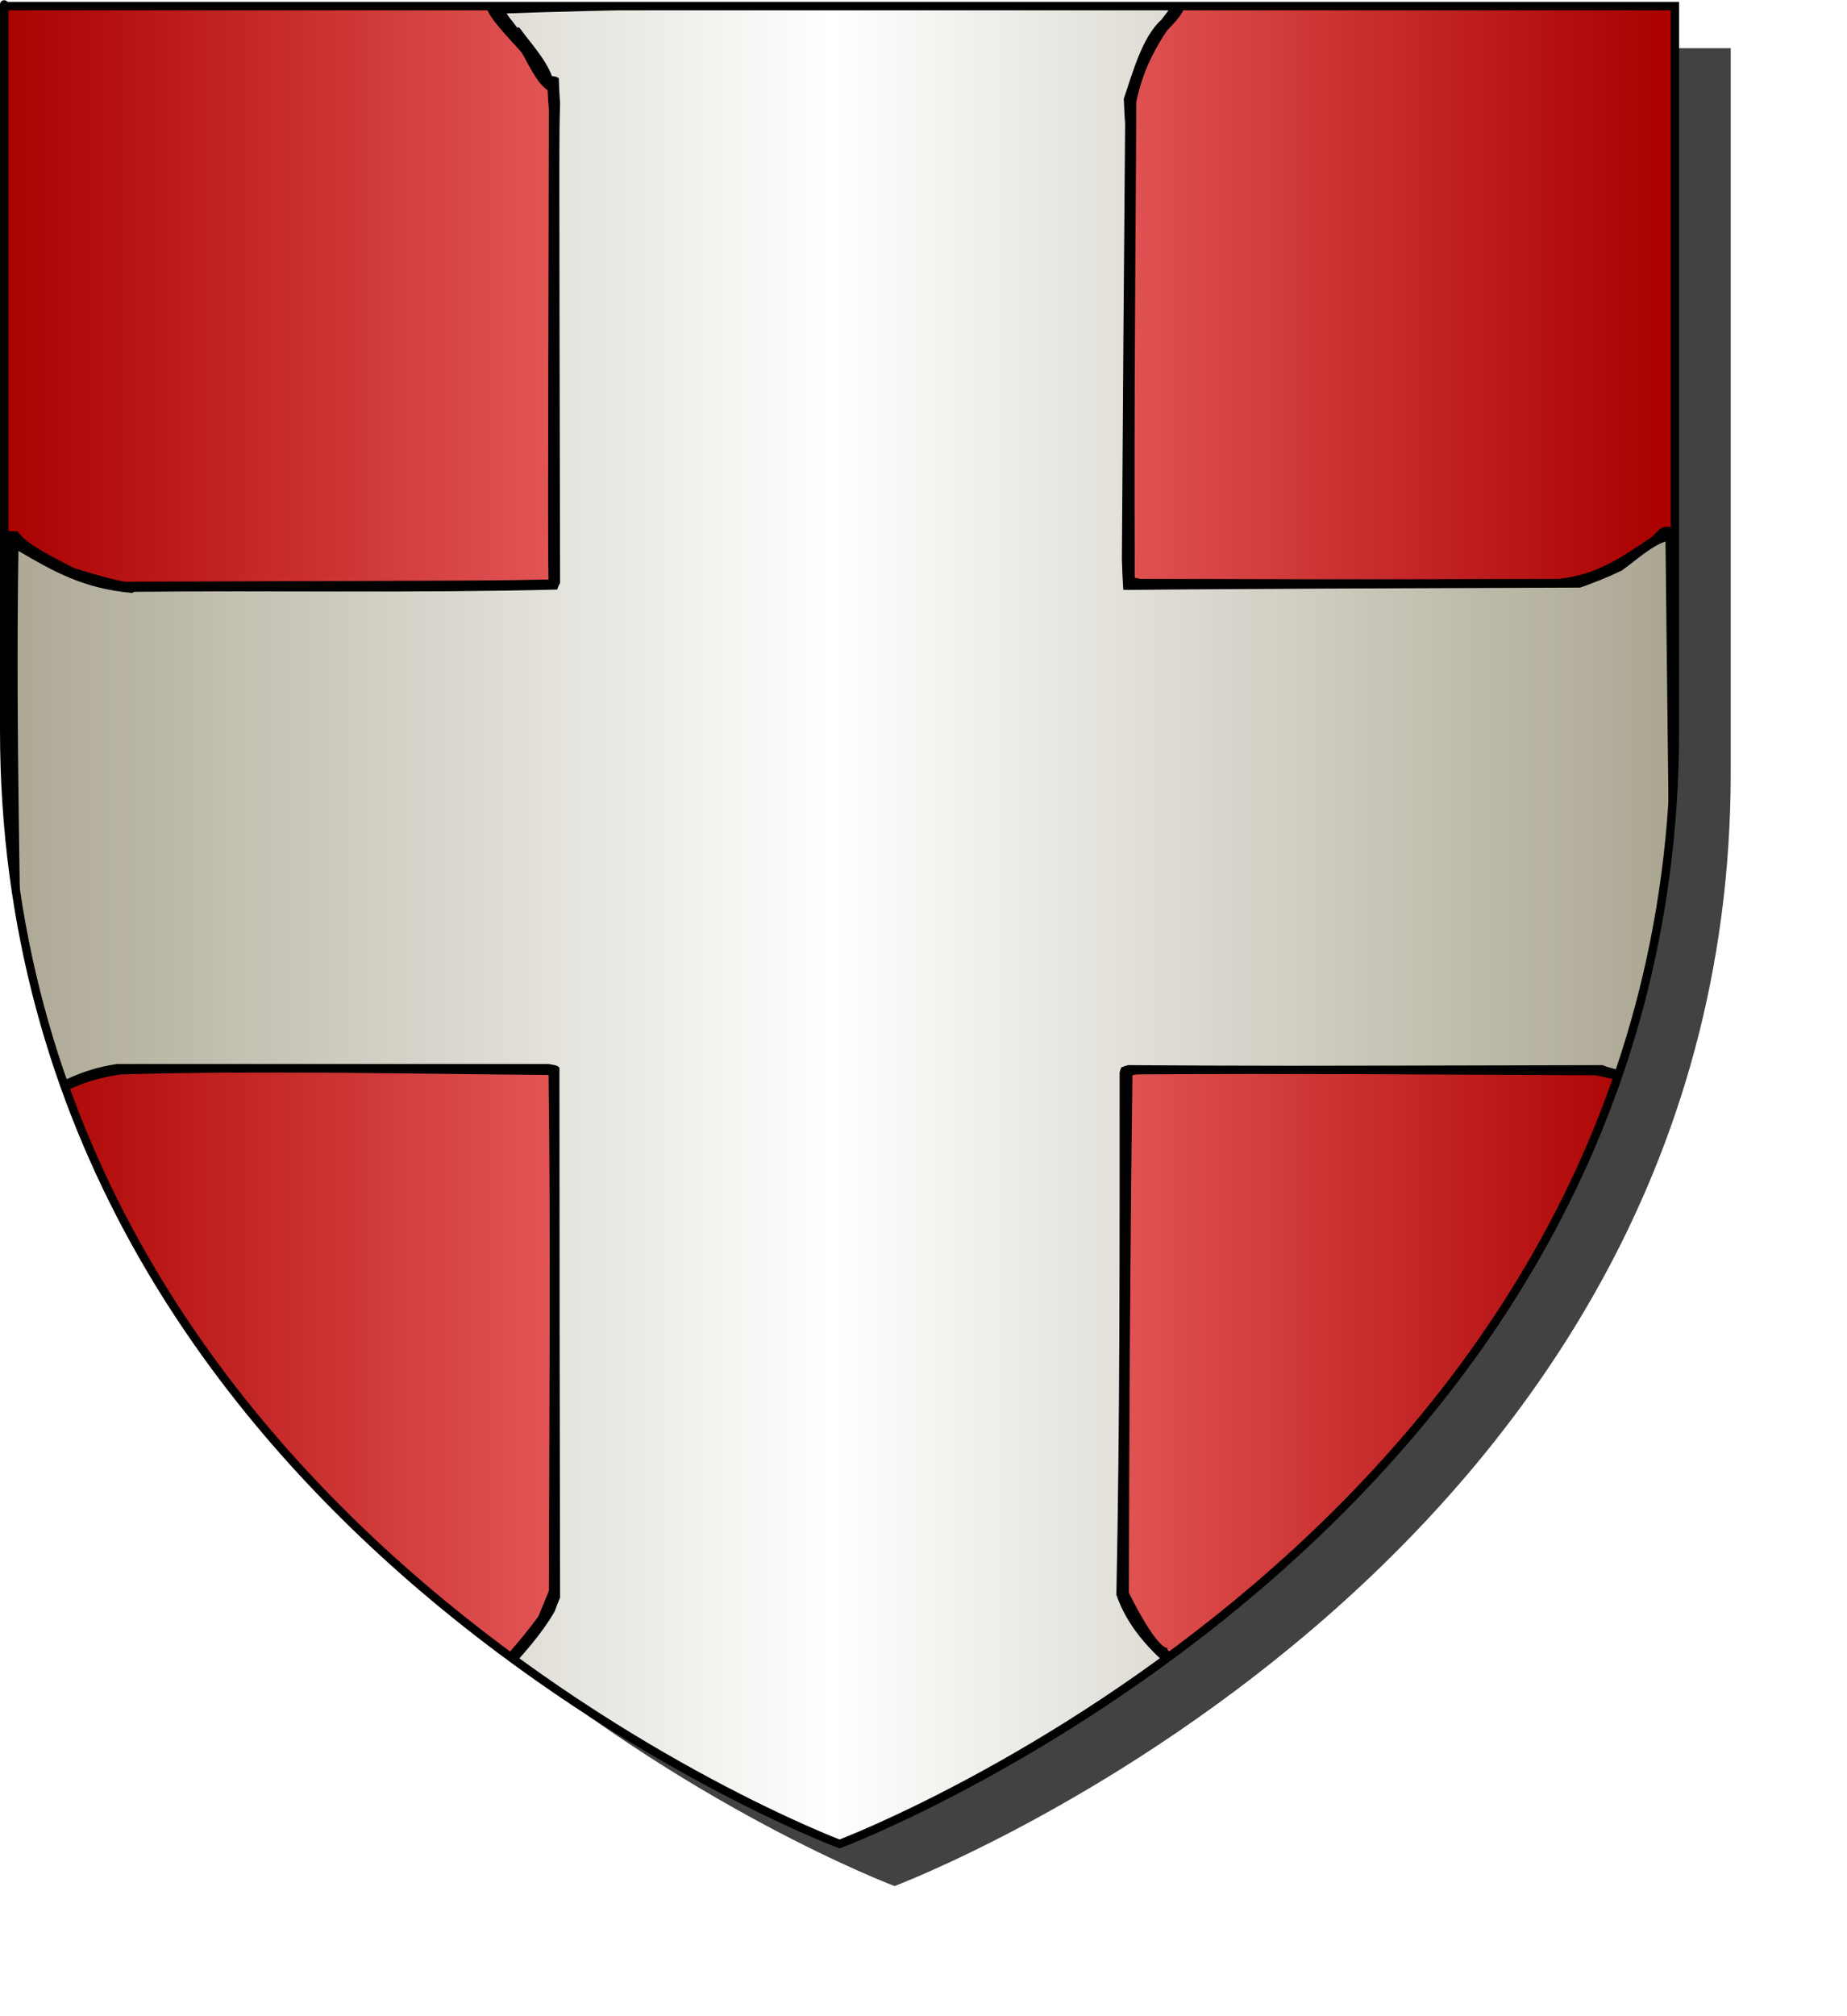 <?xml version="1.0" encoding="UTF-8" standalone="no"?><svg xmlns="http://www.w3.org/2000/svg" xmlns:cc="http://web.resource.org/cc/" xmlns:dc="http://purl.org/dc/elements/1.1/" xmlns:inkscape="http://www.inkscape.org/namespaces/inkscape" xmlns:rdf="http://www.w3.org/1999/02/22-rdf-syntax-ns#" xmlns:sodipodi="http://sodipodi.sourceforge.net/DTD/sodipodi-0.dtd" xmlns:svg="http://www.w3.org/2000/svg" xmlns:xlink="http://www.w3.org/1999/xlink" height="720" id="svg2" inkscape:export-filename="/Users/olivier/Desktop/Blason Rouge/Blason_Vide_3D.png" inkscape:export-xdpi="144" inkscape:export-ydpi="144" inkscape:version="0.44" sodipodi:docbase="D:\Mes documents\Renaud-Notre Lapin" sodipodi:docname="Blason_Vide_3D.svg" sodipodi:version="0.32" version="1.0" width="660">
	<sodipodi:namedview bordercolor="#666666" borderopacity="1.0" gridtolerance="10.0" guidetolerance="10.0" height="660px" id="base" inkscape:current-layer="layer3" inkscape:cx="396.46229" inkscape:cy="478.04383" inkscape:pageopacity="0.0" inkscape:pageshadow="2" inkscape:window-height="712" inkscape:window-width="1024" inkscape:window-x="-4" inkscape:window-y="-4" inkscape:zoom="0.44547727" objecttolerance="10.0" pagecolor="#ffffff" showgrid="false"/>
	<desc id="desc4">Flag of Canton of Valais (Wallis)</desc>
	
	<g id="layer5" style="display:inline"><path d="M 300.000,658.500 C 300.000,658.500 598.500,546.180 598.500,260.728 C 598.500,-24.723 598.500,2.176 598.500,2.176 L 1.500,2.176 L 1.500,260.728 C 1.500,546.180 300.000,658.500 300.000,658.500 z" id="path856" style="display:inline;overflow:visible;visibility:visible;opacity:1;fill:#424242;fill-opacity:1;fill-rule:evenodd;stroke:none;stroke-width:1.5;stroke-linecap:round;stroke-linejoin:round;stroke-miterlimit:4;stroke-dasharray:none;stroke-dashoffset:0;stroke-opacity:1;marker:none;marker-start:none;marker-mid:none;marker-end:none;filter:url(#filter3467)" transform="matrix(1.001,0,0,1,19.356,15.028)"/></g><g id="layer3" inkscape:groupmode="layer" inkscape:label="Fond écu" style="display:inline"><path d="M 300.000,658.500 C 300.000,658.500 598.500,546.180 598.500,260.728 C 598.500,-24.723 598.500,2.176 598.500,2.176 L 1.500,2.176 L 1.500,260.728 C 1.500,546.180 300.000,658.500 300.000,658.500 z" id="path2855" style="fill:url(#linearGradientgueules)"/></g>
	<g clip-path="url(#clip1)" id="layer4" inkscape:groupmode="layer" inkscape:label="Meubles" sodipodi:insensitive="true"><g desc="" id="g3" label=""><path d="M 305.019,676.785 C 304.557,676.182 304.210,675.581 303.863,674.979 C 260.184,649.500 218.355,623.921 175.137,600.248 C 174.329,597.539 175.253,597.238 177.218,596.235 C 182.648,590.217 188.079,583.997 192.817,577.477 C 194.089,574.368 195.359,571.258 196.630,568.249 C 196.745,506.658 197.324,444.165 196.515,383.377 C 145.093,382.976 93.673,381.772 43.291,383.177 C 33.584,384.581 25.497,387.290 17.870,392.405 C 17.870,392.606 17.870,392.807 17.870,393.107 C 14.634,393.107 12.901,398.224 7.932,397.822 C 8.048,397.421 8.163,397.019 8.279,396.719 C 7.932,396.719 7.700,396.719 7.470,396.719 C 7.470,396.920 7.470,397.120 7.470,397.421 C 3.887,397.421 3.887,397.120 3.425,395.214 C 2.964,304.734 1.808,194.493 1.462,191.484 C 2.155,189.679 3.541,190.280 6.083,190.280 C 9.203,194.996 19.949,199.910 25.958,203.220 C 31.735,205.027 37.514,206.832 44.447,208.236 C 178.025,207.836 178.025,207.836 196.515,207.434 C 196.283,195.497 196.283,195.497 196.630,39.013 C 196.399,36.605 196.283,34.198 196.169,31.890 C 192.355,29.885 188.425,20.957 186.808,18.449 C 183.689,14.838 173.983,5.109 174.444,2.199 C 175.600,1.698 175.715,1.095 177.911,2.701 C 178.258,2.400 178.604,2.099 179.066,1.798 C 258.567,1.698 338.068,1.095 418.261,0.094 C 419.879,0.193 421.496,0.394 423.114,0.594 C 423.114,4.205 419.300,7.717 416.527,10.725 C 411.096,18.951 407.630,26.374 405.551,36.305 C 404.858,146.044 404.858,146.044 404.972,206.731 C 405.781,206.832 406.590,207.033 407.400,207.233 C 448.999,207.233 463.674,207.534 556.809,207.233 C 570.560,205.829 579.226,199.810 590.782,191.986 C 593.440,189.579 593.902,187.372 598.292,189.378 C 600.834,257.388 599.912,326.201 601.758,395.114 C 598.177,395.114 595.982,392.405 594.479,391.503 C 592.515,390.900 592.515,390.900 585.582,387.189 C 581.306,385.885 581.306,385.885 570.213,383.478 C 514.978,383.277 460.553,382.776 406.244,383.177 C 405.551,383.277 404.858,383.377 404.164,383.578 C 403.355,444.868 403.009,507.059 402.892,568.851 C 404.048,571.358 412.252,587.709 416.644,588.913 C 416.644,590.618 422.075,592.122 423.114,594.931 C 426.350,595.232 426.234,597.641 424.964,601.050 C 418.147,605.163 411.328,609.377 404.626,613.589 C 404.626,613.789 404.626,613.991 404.626,614.291 C 400.928,616.198 400.003,617.100 386.368,625.225 C 361.872,640.773 337.490,656.421 313.108,672.070 C 313.108,672.270 313.108,672.471 313.108,672.771 C 311.144,672.771 307.677,676.182 305.019,676.785 z" id="path4" style="fill:#000000;stroke:black;stroke-width:1.000"/><path d="M 306.521,673.073 C 294.619,666.352 281.793,658.527 270.700,653.011 C 270.700,652.709 270.700,652.509 270.700,652.308 C 243.199,635.959 243.199,635.959 180.453,599.846 C 179.991,599.346 179.644,598.844 179.297,598.442 C 186.230,590.818 192.932,583.596 197.786,575.170 C 198.365,573.565 198.941,571.961 199.635,570.456 C 199.518,507.460 199.404,444.466 199.404,381.471 C 198.825,380.970 198.825,380.970 196.052,380.469 C 144.631,380.469 93.211,380.469 41.789,380.469 C 28.846,382.374 19.372,387.791 9.435,394.110 C 9.435,394.312 9.435,394.512 9.435,394.713 C 9.088,394.713 8.856,394.713 8.625,394.713 C 8.625,395.415 8.625,395.415 8.279,395.415 C 8.048,394.312 7.817,393.208 7.586,392.105 C 7.007,326.803 5.043,261.301 6.083,196.700 C 6.200,196.500 6.429,196.300 6.660,196.199 C 19.487,203.722 29.887,209.641 47.104,211.246 C 47.336,211.044 47.566,210.945 47.913,210.844 C 97.717,210.342 147.866,211.346 198.711,210.043 C 198.941,209.339 199.287,208.637 199.635,208.035 C 199.287,48.141 199.287,48.141 199.635,37.008 C 199.404,33.998 199.287,31.089 199.172,28.180 C 198.365,27.779 198.365,27.779 196.862,27.678 C 194.782,21.559 188.772,15.140 185.306,10.324 C 184.959,10.324 184.728,10.324 184.497,10.324 C 182.763,7.817 180.800,5.911 180.338,4.306 C 258.682,1.597 338.992,2.099 418.493,2.901 C 417.568,4.908 416.527,5.710 415.372,7.416 C 408.554,13.333 404.972,26.976 402.083,35.301 C 402.199,38.311 402.316,41.321 402.545,44.330 C 402.083,96.090 401.737,147.849 401.390,199.710 C 401.506,203.121 401.621,206.631 401.852,210.142 C 404.279,210.243 407.861,209.841 564.551,209.339 C 569.172,207.735 574.257,205.728 579.226,203.321 C 583.848,200.111 589.972,194.293 595.636,192.689 C 596.329,258.391 597.137,324.095 597.946,389.697 C 594.364,389.196 590.665,386.588 588.702,385.484 C 579.805,382.876 574.836,381.873 572.524,380.870 C 452.350,381.171 452.350,381.171 403.123,380.870 C 402.430,381.070 401.737,381.271 401.044,381.573 C 400.813,382.074 400.696,382.575 400.582,383.177 C 400.582,444.667 400.696,506.859 399.426,569.452 C 403.123,580.085 410.635,588.813 420.919,597.138 C 421.034,597.940 421.150,598.743 421.382,599.545 C 420.457,600.549 392.145,618.504 368.458,634.152 C 316.690,666.954 316.690,666.954 306.521,673.073 z" id="path5" style="fill:url(#linearGradientargent);stroke:black;stroke-width:1.000"/></g><g desc="" id="g5" label=""><path d="M 300.000,658.500 C 300.000,658.500 598.500,546.180 598.500,260.728 C 598.500,-24.723 598.500,2.176 598.500,2.176 L 1.500,2.176 L 1.500,260.728 C 1.500,546.180 300.000,658.500 300.000,658.500 L 680.000,740.000 L -80.000,740.000 L -80.000,-80.000 L 680.000,-80.000 L 680.000,740.000 z" id="path8" style="fill:#ffffff"/></g><g desc="" id="g4" label=""><path d="M 300.000,658.500 C 300.000,658.500 598.500,546.180 598.500,260.728 C 598.500,-24.723 598.500,2.176 598.500,2.176 L 1.500,2.176 L 1.500,260.728 C 1.500,546.180 300.000,658.500 300.000,658.500 L 680.000,740.000 L -80.000,740.000 L -80.000,-80.000 L 680.000,-80.000 L 680.000,740.000 z" id="path5" style="fill:#ffffff"/></g></g>
	<g id="layer2" inkscape:groupmode="layer" inkscape:label="Reflet final" sodipodi:insensitive="true">
		<path d="M 300,658.5 C 300,658.5 598.5,546.18 598.5,260.728 C 598.5,-24.723 598.5,2.176 598.5,2.176 L 1.5,2.176 L 1.5,260.728 C 1.5,546.18 300,658.5 300,658.5 z " id="path2875" inkscape:export-xdpi="144" inkscape:export-ydpi="144" sodipodi:nodetypes="cccccc" style="opacity:1;fill:url(#radialGradient3163);fill-opacity:1;fill-rule:evenodd;stroke:none;stroke-width:1px;stroke-linecap:butt;stroke-linejoin:miter;stroke-opacity:1"/>
	</g>
	<g id="layer1" inkscape:groupmode="layer" inkscape:label="Contour final" sodipodi:insensitive="true">
		<path d="M 300,658.5 C 300,658.5 1.5,546.18 1.5,260.728 C 1.5,-24.723 1.5,2.176 1.5,2.176 L 598.5,2.176 L 598.5,260.728 C 598.5,546.18 300,658.5 300,658.5 z " id="path1411" inkscape:export-xdpi="144" inkscape:export-ydpi="144" sodipodi:nodetypes="cccccc" style="opacity:1;fill:none;fill-opacity:1;fill-rule:evenodd;stroke:#000000;stroke-width:3;stroke-linecap:butt;stroke-linejoin:miter;stroke-miterlimit:4;stroke-dasharray:none;stroke-opacity:1"/>
	</g>
<defs><linearGradient gradientUnits="userSpaceOnUse" id="linearGradientgueules" spreadMethod="reflect" x1="297" x2="0" y1="100" y2="100"><stop id="stop343" offset="0.000" style="stop-color:#ff8080;stop-opacity:1.000;"/><stop id="stop344" offset="1.000" style="stop-color:#aa0000;stop-opacity:1.000;"/></linearGradient><linearGradient gradientUnits="userSpaceOnUse" id="linearGradientargent" spreadMethod="reflect" x1="297" x2="0" y1="100" y2="100"><stop id="stop345" offset="0.000" style="stop-color:#ffffff;stop-opacity:1.000;"/><stop id="stop346" offset="1.000" style="stop-color:#aca793;stop-opacity:1.000;"/></linearGradient><clipPath id="clip1"><path d="M 300.000,658.500 C 300.000,658.500 598.500,546.180 598.500,260.728 C 598.500,-24.723 598.500,2.176 598.500,2.176 L 1.500,2.176 L 1.500,260.728 C 1.500,546.180 300.000,658.500 300.000,658.500 z"/></clipPath><filter id="filter3467"><feGaussianBlur id="feGaussianBlur3469" stdDeviation="4.571"/></filter></defs></svg>